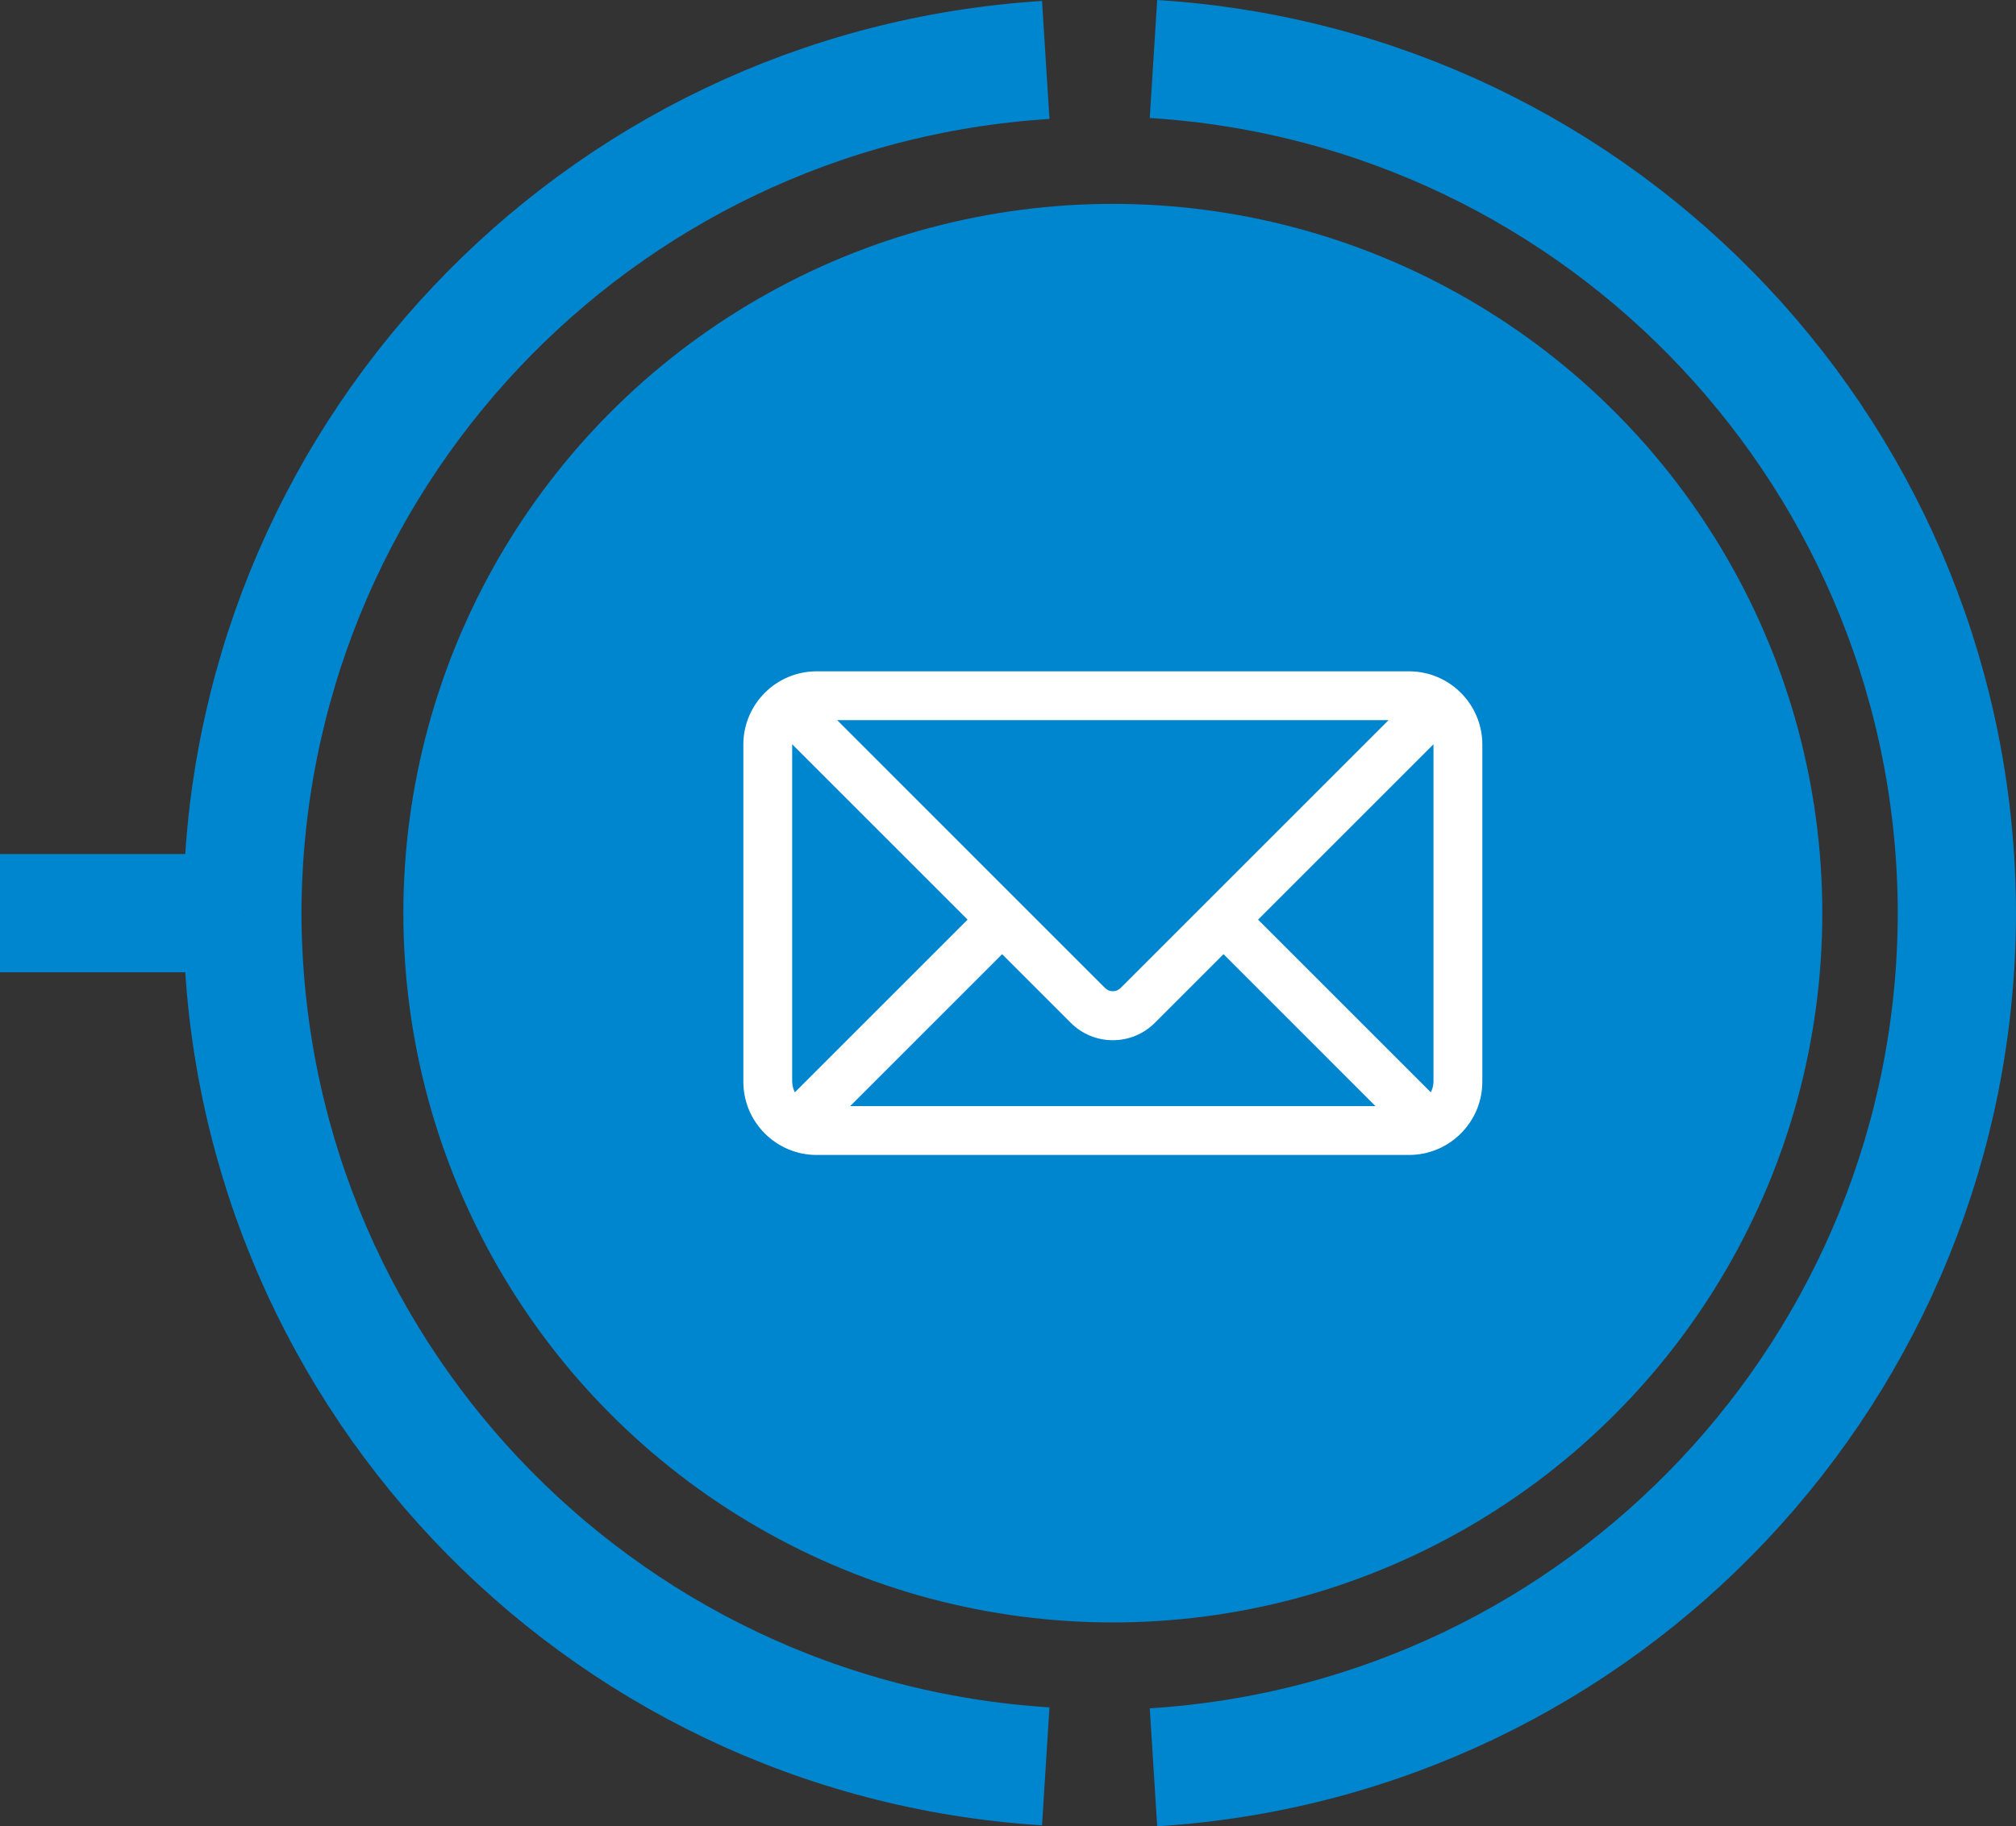 <?xml version="1.0" encoding="UTF-8" standalone="no"?>
<!-- Created with Inkscape (http://www.inkscape.org/) -->

<svg
   width="68.198mm"
   height="61.798mm"
   viewBox="0 0 68.198 61.798"
   version="1.1"
   id="svg1"
   inkscape:version="1.4 (e7c3feb1, 2024-10-09)"
   sodipodi:docname="EM.svg"
   xmlns:inkscape="http://www.inkscape.org/namespaces/inkscape"
   xmlns:sodipodi="http://sodipodi.sourceforge.net/DTD/sodipodi-0.dtd"
   xmlns="http://www.w3.org/2000/svg"
   xmlns:svg="http://www.w3.org/2000/svg">
  <rect x="0" y="0" width="68.198" height="61.798" fill="#333333" stroke="none"/>
  <sodipodi:namedview
     id="namedview1"
     pagecolor="#ffffff"
     bordercolor="#000000"
     borderopacity="0.25"
     inkscape:showpageshadow="2"
     inkscape:pageopacity="0.0"
     inkscape:pagecheckerboard="0"
     inkscape:deskcolor="#d1d1d1"
     inkscape:document-units="mm"
     inkscape:zoom="0.023162177"
     inkscape:cx="129.5215"
     inkscape:cy="129.5215"
     inkscape:window-width="1104"
     inkscape:window-height="245"
     inkscape:window-x="0"
     inkscape:window-y="44"
     inkscape:window-maximized="0"
     inkscape:current-layer="layer1" />
  <defs
     id="defs1" />
  <g
     inkscape:label="Layer 1"
     inkscape:groupmode="layer"
     id="layer1"
     transform="translate(-68.792,-117.475)">
    <circle
       style="display:inline;fill:#0085cf;stroke:#0085cf;stroke-width:0.829"
       id="path1-2-4"
       cx="106.437"
       cy="148.374"
       r="23.586" />
    <path
       d="m 107.812,177.277 c 15.251,-0.96 27.14,-13.589 27.178,-28.87 -0.003,-15.306 -11.902,-27.975 -27.178,-28.936"
       style="display:inline;fill:none;stroke:#0085cf;stroke-width:4"
       id="path6-3"
       sodipodi:nodetypes="ccc" />
    <path
       d="m 104.168,119.504 c -15.251,0.96 -27.14,13.589 -27.178,28.87 m 0,0 c 0.039,15.281 11.928,27.91 27.178,28.87"
       style="display:inline;fill:none;stroke:#0085cf;stroke-width:4"
       id="path5-1"
       sodipodi:nodetypes="cccc" />
    <path
       d="M 116.458,140.191 H 96.417 c -1.367,0 -2.479,1.112 -2.479,2.479 v 11.407 c 0,1.367 1.112,2.479 2.479,2.479 h 20.041 c 1.367,0 2.479,-1.112 2.479,-2.479 V 142.67 c 5e-5,-1.367 -1.112,-2.479 -2.479,-2.479 z m 0.826,2.479 v 11.407 c 0,0.13 -0.037,0.249 -0.091,0.359 l -5.843,-5.843 5.932,-5.932 c 0,0.003 0.002,0.006 0.002,0.009 z M 95.59,154.077 V 142.67 c 0,-0.003 0.002,-0.006 0.002,-0.009 l 5.932,5.932 -5.843,5.843 c -0.054,-0.11 -0.09,-0.229 -0.09,-0.359 z m 11.102,-3.163 c -0.136,0.136 -0.374,0.136 -0.51,0 l -9.07,-9.071 h 18.651 z m -4,-1.152 2.321,2.321 c 0.381,0.381 0.886,0.59 1.424,0.59 0.537,0 1.043,-0.209 1.424,-0.59 l 2.321,-2.321 5.141,5.142 H 97.551 Z"
       id="path1"
       style="display:inline;fill:#ffffff;stroke-width:0.051" />
    <rect
       style="display:inline;fill:#ffffff;stroke:#0085cf;stroke-width:3.982;stroke-dasharray:none;stroke-dashoffset:0;stroke-opacity:1"
       id="rect7-0-3"
       width="4.1"
       height="0.019"
       x="70.783"
       y="148.364" />
  </g>
</svg>
